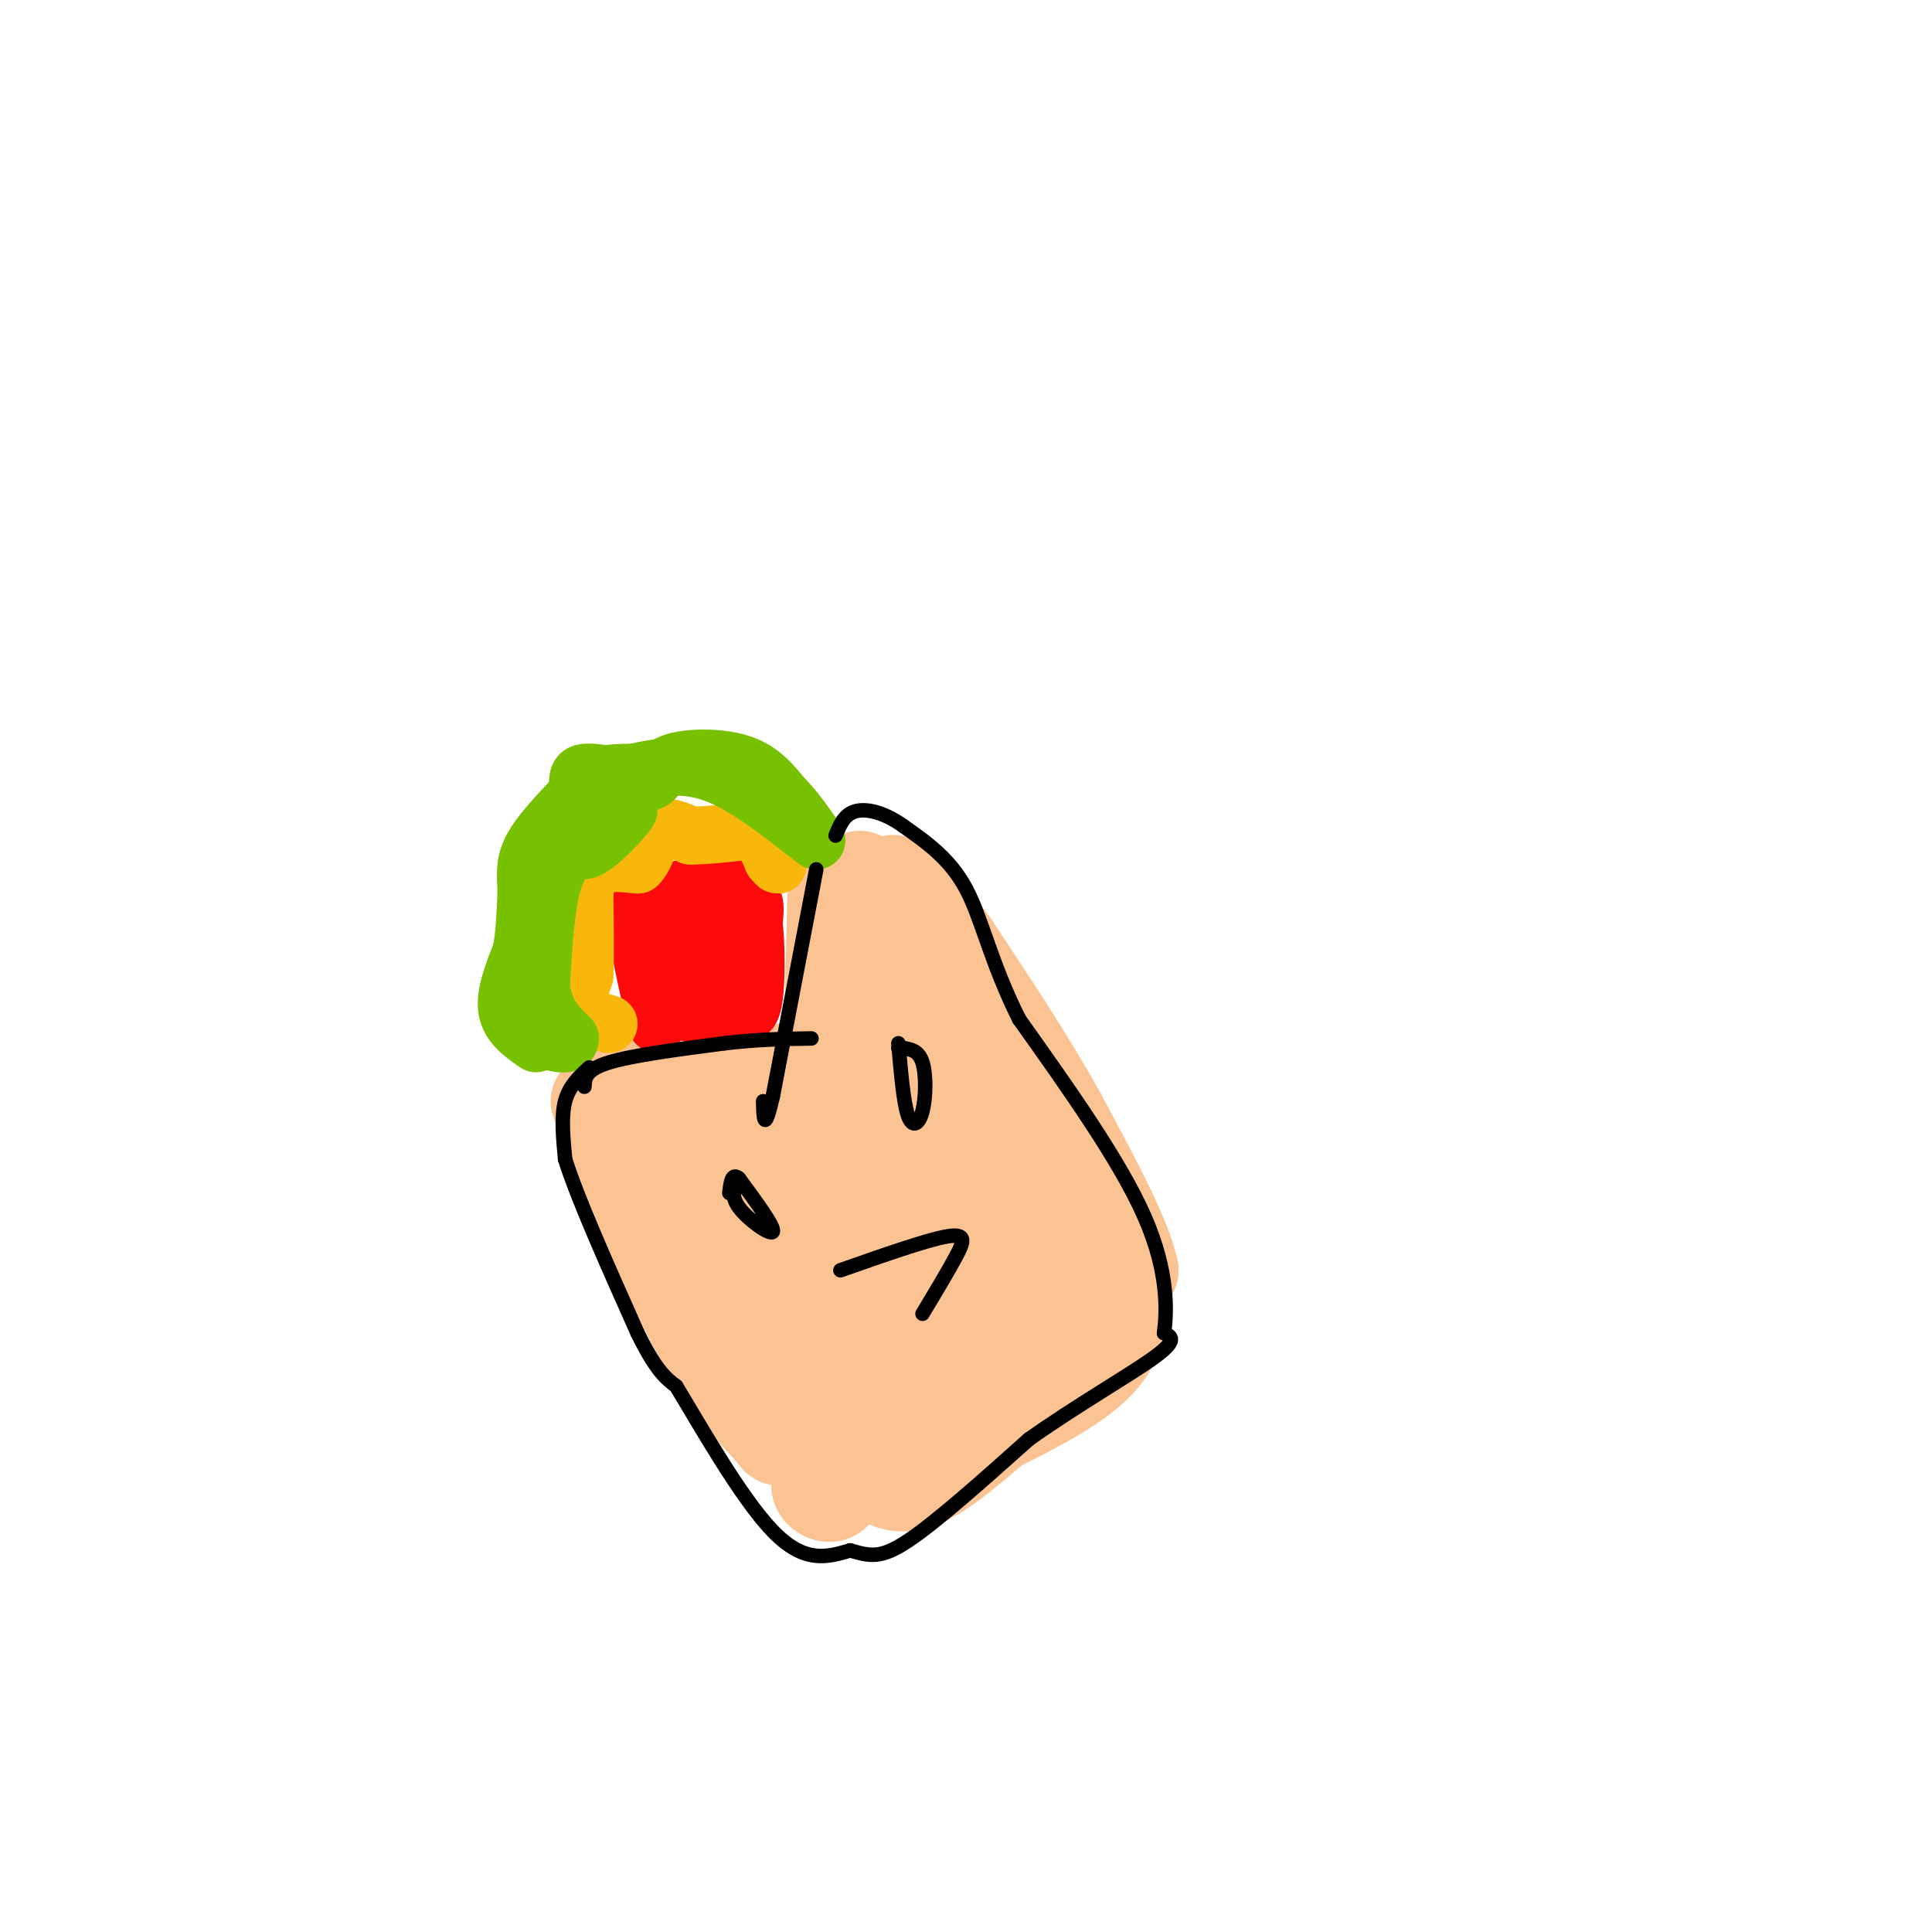 <svg viewBox='0 0 400 400' version='1.1' xmlns='http://www.w3.org/2000/svg' xmlns:xlink='http://www.w3.org/1999/xlink'><g fill='none' stroke='#FCC392' stroke-width='20' stroke-linecap='round' stroke-linejoin='round'><path d='M124,228c7.000,17.333 14.000,34.667 20,46c6.000,11.333 11.000,16.667 16,22'/><path d='M160,296c2.500,3.333 0.750,0.667 -1,-2'/><path d='M127,226c0.000,0.000 33.000,-4.000 33,-4'/><path d='M160,222c8.167,-0.333 12.083,0.833 16,2'/><path d='M173,186c0.000,0.000 -1.000,42.000 -1,42'/><path d='M178,182c3.600,11.289 7.200,22.578 12,30c4.800,7.422 10.800,10.978 15,16c4.200,5.022 6.600,11.511 9,18'/><path d='M214,246c6.289,8.089 17.511,19.311 17,28c-0.511,8.689 -12.756,14.844 -25,21'/><path d='M206,295c-7.356,6.244 -13.244,11.356 -18,12c-4.756,0.644 -8.378,-3.178 -12,-7'/><path d='M176,300c-4.800,-5.267 -10.800,-14.933 -15,-25c-4.200,-10.067 -6.600,-20.533 -9,-31'/><path d='M152,244c-0.738,-5.929 1.917,-5.250 5,-6c3.083,-0.750 6.595,-2.929 12,-4c5.405,-1.071 12.702,-1.036 20,-1'/><path d='M189,233c2.593,0.837 -0.923,3.431 1,7c1.923,3.569 9.287,8.115 14,14c4.713,5.885 6.775,13.110 7,17c0.225,3.890 -1.388,4.445 -3,5'/><path d='M208,276c-0.895,2.148 -1.632,5.019 -8,12c-6.368,6.981 -18.368,18.072 -24,12c-5.632,-6.072 -4.895,-29.306 -7,-40c-2.105,-10.694 -7.053,-8.847 -12,-7'/><path d='M157,253c-5.511,-5.089 -13.289,-14.311 -10,-15c3.289,-0.689 17.644,7.156 32,15'/><path d='M179,253c9.368,5.079 16.786,10.275 21,18c4.214,7.725 5.222,17.978 3,15c-2.222,-2.978 -7.675,-19.186 -11,-25c-3.325,-5.814 -4.521,-1.232 -5,3c-0.479,4.232 -0.239,8.116 0,12'/><path d='M187,276c1.643,3.929 5.750,7.750 2,9c-3.750,1.250 -15.357,-0.071 -20,0c-4.643,0.071 -2.321,1.536 0,3'/><path d='M169,288c0.667,3.833 2.333,11.917 4,20'/><path d='M173,308c-0.690,2.869 -4.417,0.042 -3,-1c1.417,-1.042 7.976,-0.298 16,-5c8.024,-4.702 17.512,-14.851 27,-25'/><path d='M213,277c7.000,-4.867 11.000,-4.533 14,-6c3.000,-1.467 5.000,-4.733 7,-8'/><path d='M234,263c-1.333,-6.667 -8.167,-19.333 -15,-32'/><path d='M219,231c-6.167,-11.167 -14.083,-23.083 -22,-35'/><path d='M197,196c-5.500,-7.833 -8.250,-9.917 -11,-12'/><path d='M186,184c-1.833,-2.000 -0.917,-1.000 0,0'/></g>
<g fill='none' stroke='#FD0A0A' stroke-width='12' stroke-linecap='round' stroke-linejoin='round'><path d='M136,212c-2.083,-8.750 -4.167,-17.500 -4,-22c0.167,-4.500 2.583,-4.750 5,-5'/><path d='M137,185c4.200,-1.311 12.200,-2.089 16,-1c3.800,1.089 3.400,4.044 3,7'/><path d='M156,191c0.600,4.556 0.600,12.444 0,16c-0.600,3.556 -1.800,2.778 -3,2'/><path d='M153,209c-3.089,0.800 -9.311,1.800 -12,0c-2.689,-1.800 -1.844,-6.400 -1,-11'/><path d='M140,198c-0.022,-3.000 0.422,-5.000 2,-6c1.578,-1.000 4.289,-1.000 7,-1'/><path d='M149,191c1.000,1.333 0.000,5.167 -1,9'/></g>
<g fill='none' stroke='#F9B70B' stroke-width='12' stroke-linecap='round' stroke-linejoin='round'><path d='M126,212c-2.583,-0.667 -5.167,-1.333 -6,-3c-0.833,-1.667 0.083,-4.333 1,-7'/><path d='M121,202c0.167,-4.000 0.083,-10.500 0,-17'/><path d='M121,185c0.311,-3.978 1.089,-5.422 3,-6c1.911,-0.578 4.956,-0.289 8,0'/><path d='M132,179c1.822,-1.600 2.378,-5.600 4,-7c1.622,-1.400 4.311,-0.200 7,1'/><path d='M143,173c3.167,0.000 7.583,-0.500 12,-1'/><path d='M155,172c2.833,0.833 3.917,3.417 5,6'/><path d='M160,178c1.000,1.167 1.000,1.083 1,1'/></g>
<g fill='none' stroke='#78C101' stroke-width='12' stroke-linecap='round' stroke-linejoin='round'><path d='M111,216c-2.750,-1.917 -5.500,-3.833 -6,-7c-0.500,-3.167 1.250,-7.583 3,-12'/><path d='M108,197c0.667,-4.000 0.833,-8.000 1,-12'/><path d='M109,185c-0.022,-3.378 -0.578,-5.822 1,-9c1.578,-3.178 5.289,-7.089 9,-11'/><path d='M119,165c1.267,-2.911 -0.067,-4.689 2,-5c2.067,-0.311 7.533,0.844 13,2'/><path d='M134,162c2.417,-0.512 1.958,-2.792 5,-4c3.042,-1.208 9.583,-1.345 14,0c4.417,1.345 6.708,4.173 9,7'/><path d='M162,165c2.667,2.667 4.833,5.833 7,9'/><path d='M169,174c-2.289,-1.444 -11.511,-9.556 -19,-13c-7.489,-3.444 -13.244,-2.222 -19,-1'/><path d='M131,160c-4.911,-0.067 -7.689,0.267 -9,3c-1.311,2.733 -1.156,7.867 -1,13'/><path d='M121,176c2.156,-0.022 8.044,-6.578 9,-8c0.956,-1.422 -3.022,2.289 -7,6'/><path d='M123,174c-2.733,1.467 -6.067,2.133 -8,7c-1.933,4.867 -2.467,13.933 -3,23'/><path d='M112,204c0.500,5.667 3.250,8.333 6,11'/><path d='M118,215c0.000,1.833 -3.000,0.917 -6,0'/></g>
<g fill='none' stroke='#000000' stroke-width='3' stroke-linecap='round' stroke-linejoin='round'><path d='M169,180c0.000,0.000 -9.000,47.000 -9,47'/><path d='M160,227c-1.833,8.000 -1.917,4.500 -2,1'/><path d='M121,225c0.083,-1.750 0.167,-3.500 5,-5c4.833,-1.500 14.417,-2.750 24,-4'/><path d='M150,216c7.000,-0.833 12.500,-0.917 18,-1'/><path d='M122,221c-2.083,1.917 -4.167,3.833 -5,7c-0.833,3.167 -0.417,7.583 0,12'/><path d='M117,240c2.500,8.000 8.750,22.000 15,36'/><path d='M132,276c3.833,7.833 5.917,9.417 8,11'/><path d='M140,287c4.978,8.200 13.422,23.200 20,30c6.578,6.800 11.289,5.400 16,4'/><path d='M176,321c4.044,1.111 6.156,1.889 12,-2c5.844,-3.889 15.422,-12.444 25,-21'/><path d='M213,298c9.578,-6.822 21.022,-13.378 26,-17c4.978,-3.622 3.489,-4.311 2,-5'/><path d='M241,276c0.578,-4.289 1.022,-12.511 -4,-24c-5.022,-11.489 -15.511,-26.244 -26,-41'/><path d='M211,211c-5.911,-11.800 -7.689,-20.800 -11,-27c-3.311,-6.200 -8.156,-9.600 -13,-13'/><path d='M187,171c-4.067,-2.911 -7.733,-3.689 -10,-3c-2.267,0.689 -3.133,2.844 -4,5'/><path d='M186,216c0.530,6.173 1.060,12.345 2,15c0.940,2.655 2.292,1.792 3,-1c0.708,-2.792 0.774,-7.512 0,-10c-0.774,-2.488 -2.387,-2.744 -4,-3'/><path d='M187,217c-0.833,-0.500 -0.917,-0.250 -1,0'/><path d='M153,244c-0.933,1.733 -1.867,3.467 0,6c1.867,2.533 6.533,5.867 7,5c0.467,-0.867 -3.267,-5.933 -7,-11'/><path d='M153,244c-1.500,-1.333 -1.750,0.833 -2,3'/><path d='M174,263c8.911,-3.133 17.822,-6.267 22,-7c4.178,-0.733 3.622,0.933 2,4c-1.622,3.067 -4.311,7.533 -7,12'/></g>
</svg>